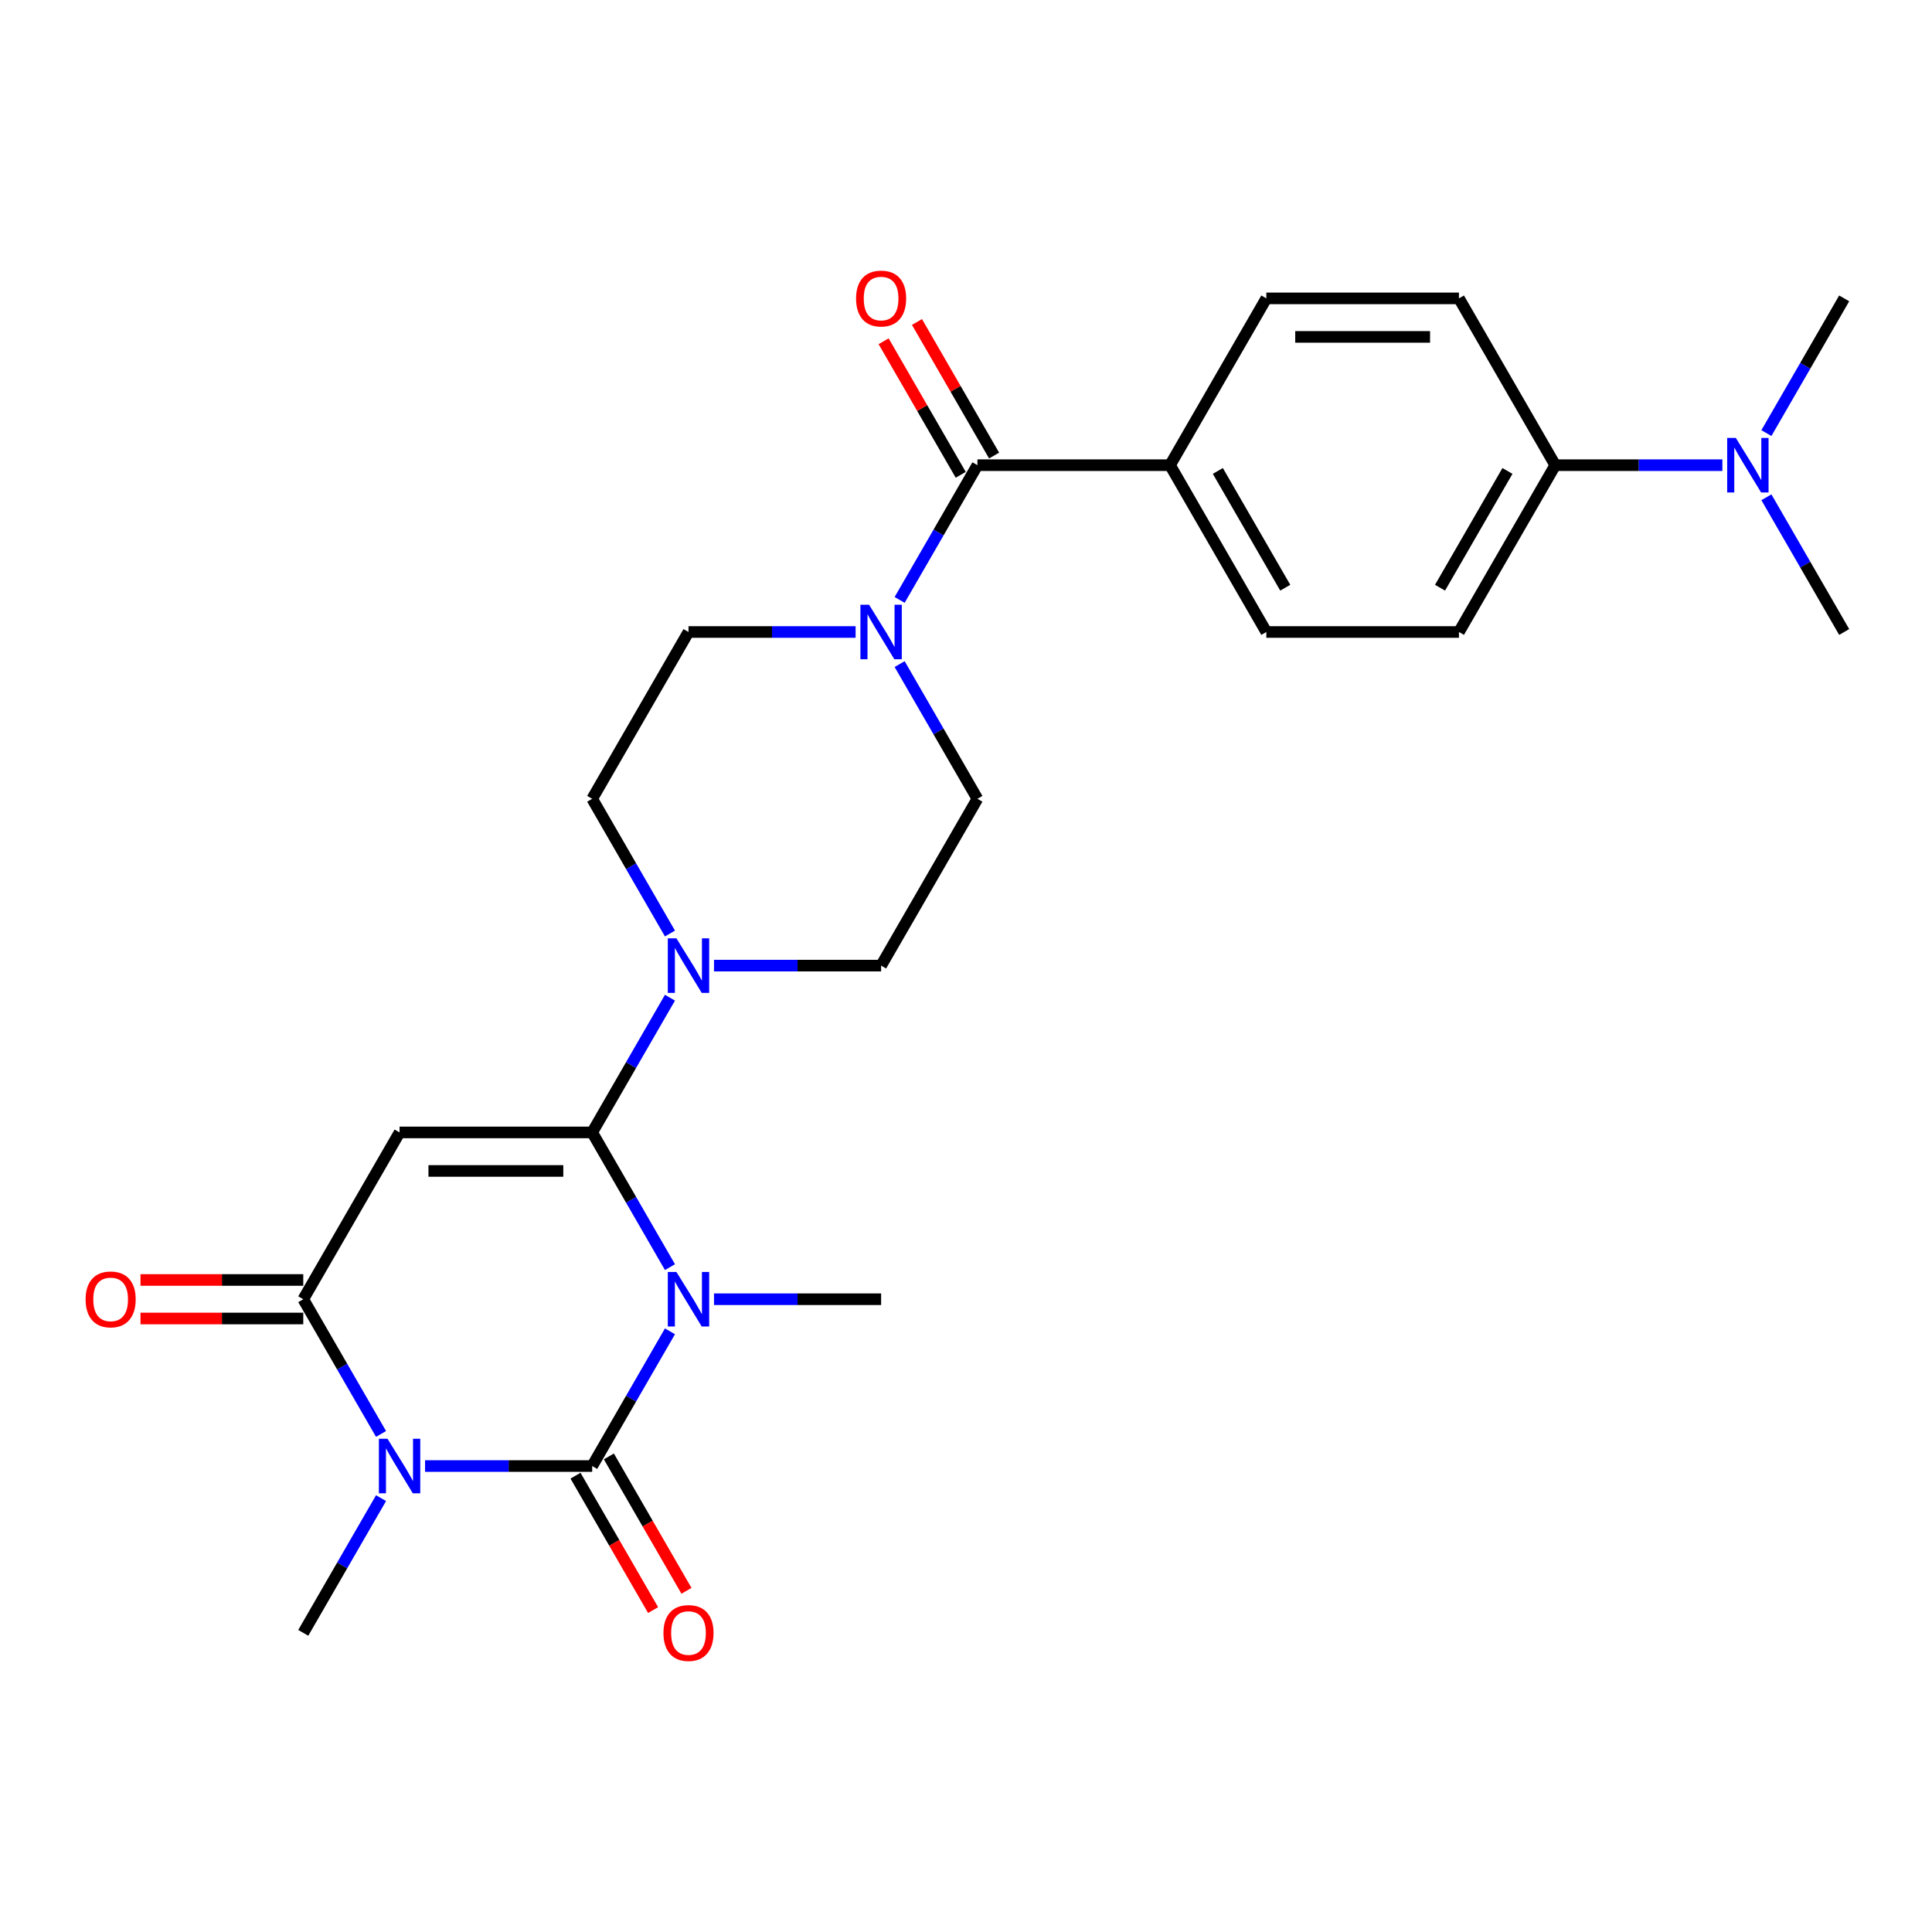 <?xml version='1.0' encoding='iso-8859-1'?>
<svg version='1.1' baseProfile='full'
              xmlns='http://www.w3.org/2000/svg'
                      xmlns:rdkit='http://www.rdkit.org/xml'
                      xmlns:xlink='http://www.w3.org/1999/xlink'
                  xml:space='preserve'
width='1000px' height='1000px' viewBox='0 0 1000 1000'>
<!-- END OF HEADER -->
<rect style='opacity:1.0;fill:#FFFFFF;stroke:none' width='1000' height='1000' x='0' y='0'> </rect>
<path class='bond-0' d='M 346.773,689.09 L 326.643,723.956' style='fill:none;fill-rule:evenodd;stroke:#0000FF;stroke-width:6px;stroke-linecap:butt;stroke-linejoin:miter;stroke-opacity:1' />
<path class='bond-0' d='M 326.643,723.956 L 306.514,758.821' style='fill:none;fill-rule:evenodd;stroke:#000000;stroke-width:6px;stroke-linecap:butt;stroke-linejoin:miter;stroke-opacity:1' />
<path class='bond-1' d='M 346.773,655.871 L 326.643,621.006' style='fill:none;fill-rule:evenodd;stroke:#0000FF;stroke-width:6px;stroke-linecap:butt;stroke-linejoin:miter;stroke-opacity:1' />
<path class='bond-1' d='M 326.643,621.006 L 306.514,586.14' style='fill:none;fill-rule:evenodd;stroke:#000000;stroke-width:6px;stroke-linecap:butt;stroke-linejoin:miter;stroke-opacity:1' />
<path class='bond-18' d='M 369.562,672.481 L 412.811,672.481' style='fill:none;fill-rule:evenodd;stroke:#0000FF;stroke-width:6px;stroke-linecap:butt;stroke-linejoin:miter;stroke-opacity:1' />
<path class='bond-18' d='M 412.811,672.481 L 456.06,672.481' style='fill:none;fill-rule:evenodd;stroke:#000000;stroke-width:6px;stroke-linecap:butt;stroke-linejoin:miter;stroke-opacity:1' />
<path class='bond-2' d='M 306.514,758.821 L 263.265,758.821' style='fill:none;fill-rule:evenodd;stroke:#000000;stroke-width:6px;stroke-linecap:butt;stroke-linejoin:miter;stroke-opacity:1' />
<path class='bond-2' d='M 263.265,758.821 L 220.016,758.821' style='fill:none;fill-rule:evenodd;stroke:#0000FF;stroke-width:6px;stroke-linecap:butt;stroke-linejoin:miter;stroke-opacity:1' />
<path class='bond-8' d='M 297.88,763.806 L 317.963,798.591' style='fill:none;fill-rule:evenodd;stroke:#000000;stroke-width:6px;stroke-linecap:butt;stroke-linejoin:miter;stroke-opacity:1' />
<path class='bond-8' d='M 317.963,798.591 L 338.047,833.377' style='fill:none;fill-rule:evenodd;stroke:#FF0000;stroke-width:6px;stroke-linecap:butt;stroke-linejoin:miter;stroke-opacity:1' />
<path class='bond-8' d='M 315.148,753.836 L 335.231,788.622' style='fill:none;fill-rule:evenodd;stroke:#000000;stroke-width:6px;stroke-linecap:butt;stroke-linejoin:miter;stroke-opacity:1' />
<path class='bond-8' d='M 335.231,788.622 L 355.315,823.407' style='fill:none;fill-rule:evenodd;stroke:#FF0000;stroke-width:6px;stroke-linecap:butt;stroke-linejoin:miter;stroke-opacity:1' />
<path class='bond-3' d='M 306.514,586.14 L 206.817,586.14' style='fill:none;fill-rule:evenodd;stroke:#000000;stroke-width:6px;stroke-linecap:butt;stroke-linejoin:miter;stroke-opacity:1' />
<path class='bond-3' d='M 291.559,606.08 L 221.771,606.08' style='fill:none;fill-rule:evenodd;stroke:#000000;stroke-width:6px;stroke-linecap:butt;stroke-linejoin:miter;stroke-opacity:1' />
<path class='bond-5' d='M 306.514,586.14 L 326.643,551.275' style='fill:none;fill-rule:evenodd;stroke:#000000;stroke-width:6px;stroke-linecap:butt;stroke-linejoin:miter;stroke-opacity:1' />
<path class='bond-5' d='M 326.643,551.275 L 346.773,516.41' style='fill:none;fill-rule:evenodd;stroke:#0000FF;stroke-width:6px;stroke-linecap:butt;stroke-linejoin:miter;stroke-opacity:1' />
<path class='bond-23' d='M 197.227,775.43 L 177.097,810.296' style='fill:none;fill-rule:evenodd;stroke:#0000FF;stroke-width:6px;stroke-linecap:butt;stroke-linejoin:miter;stroke-opacity:1' />
<path class='bond-23' d='M 177.097,810.296 L 156.968,845.161' style='fill:none;fill-rule:evenodd;stroke:#000000;stroke-width:6px;stroke-linecap:butt;stroke-linejoin:miter;stroke-opacity:1' />
<path class='bond-26' d='M 197.227,742.211 L 177.097,707.346' style='fill:none;fill-rule:evenodd;stroke:#0000FF;stroke-width:6px;stroke-linecap:butt;stroke-linejoin:miter;stroke-opacity:1' />
<path class='bond-26' d='M 177.097,707.346 L 156.968,672.481' style='fill:none;fill-rule:evenodd;stroke:#000000;stroke-width:6px;stroke-linecap:butt;stroke-linejoin:miter;stroke-opacity:1' />
<path class='bond-4' d='M 206.817,586.14 L 156.968,672.481' style='fill:none;fill-rule:evenodd;stroke:#000000;stroke-width:6px;stroke-linecap:butt;stroke-linejoin:miter;stroke-opacity:1' />
<path class='bond-10' d='M 156.968,662.511 L 114.846,662.511' style='fill:none;fill-rule:evenodd;stroke:#000000;stroke-width:6px;stroke-linecap:butt;stroke-linejoin:miter;stroke-opacity:1' />
<path class='bond-10' d='M 114.846,662.511 L 72.724,662.511' style='fill:none;fill-rule:evenodd;stroke:#FF0000;stroke-width:6px;stroke-linecap:butt;stroke-linejoin:miter;stroke-opacity:1' />
<path class='bond-10' d='M 156.968,682.45 L 114.846,682.45' style='fill:none;fill-rule:evenodd;stroke:#000000;stroke-width:6px;stroke-linecap:butt;stroke-linejoin:miter;stroke-opacity:1' />
<path class='bond-10' d='M 114.846,682.45 L 72.724,682.45' style='fill:none;fill-rule:evenodd;stroke:#FF0000;stroke-width:6px;stroke-linecap:butt;stroke-linejoin:miter;stroke-opacity:1' />
<path class='bond-11' d='M 369.562,499.8 L 412.811,499.8' style='fill:none;fill-rule:evenodd;stroke:#0000FF;stroke-width:6px;stroke-linecap:butt;stroke-linejoin:miter;stroke-opacity:1' />
<path class='bond-11' d='M 412.811,499.8 L 456.06,499.8' style='fill:none;fill-rule:evenodd;stroke:#000000;stroke-width:6px;stroke-linecap:butt;stroke-linejoin:miter;stroke-opacity:1' />
<path class='bond-12' d='M 346.773,483.19 L 326.643,448.325' style='fill:none;fill-rule:evenodd;stroke:#0000FF;stroke-width:6px;stroke-linecap:butt;stroke-linejoin:miter;stroke-opacity:1' />
<path class='bond-12' d='M 326.643,448.325 L 306.514,413.46' style='fill:none;fill-rule:evenodd;stroke:#000000;stroke-width:6px;stroke-linecap:butt;stroke-linejoin:miter;stroke-opacity:1' />
<path class='bond-6' d='M 505.908,240.779 L 485.779,275.645' style='fill:none;fill-rule:evenodd;stroke:#000000;stroke-width:6px;stroke-linecap:butt;stroke-linejoin:miter;stroke-opacity:1' />
<path class='bond-6' d='M 485.779,275.645 L 465.649,310.51' style='fill:none;fill-rule:evenodd;stroke:#0000FF;stroke-width:6px;stroke-linecap:butt;stroke-linejoin:miter;stroke-opacity:1' />
<path class='bond-9' d='M 505.908,240.779 L 605.605,240.779' style='fill:none;fill-rule:evenodd;stroke:#000000;stroke-width:6px;stroke-linecap:butt;stroke-linejoin:miter;stroke-opacity:1' />
<path class='bond-16' d='M 514.542,235.794 L 494.585,201.228' style='fill:none;fill-rule:evenodd;stroke:#000000;stroke-width:6px;stroke-linecap:butt;stroke-linejoin:miter;stroke-opacity:1' />
<path class='bond-16' d='M 494.585,201.228 L 474.628,166.662' style='fill:none;fill-rule:evenodd;stroke:#FF0000;stroke-width:6px;stroke-linecap:butt;stroke-linejoin:miter;stroke-opacity:1' />
<path class='bond-16' d='M 497.274,245.764 L 477.317,211.198' style='fill:none;fill-rule:evenodd;stroke:#000000;stroke-width:6px;stroke-linecap:butt;stroke-linejoin:miter;stroke-opacity:1' />
<path class='bond-16' d='M 477.317,211.198 L 457.36,176.631' style='fill:none;fill-rule:evenodd;stroke:#FF0000;stroke-width:6px;stroke-linecap:butt;stroke-linejoin:miter;stroke-opacity:1' />
<path class='bond-7' d='M 442.86,327.119 L 399.611,327.119' style='fill:none;fill-rule:evenodd;stroke:#0000FF;stroke-width:6px;stroke-linecap:butt;stroke-linejoin:miter;stroke-opacity:1' />
<path class='bond-7' d='M 399.611,327.119 L 356.362,327.119' style='fill:none;fill-rule:evenodd;stroke:#000000;stroke-width:6px;stroke-linecap:butt;stroke-linejoin:miter;stroke-opacity:1' />
<path class='bond-27' d='M 465.649,343.729 L 485.779,378.594' style='fill:none;fill-rule:evenodd;stroke:#0000FF;stroke-width:6px;stroke-linecap:butt;stroke-linejoin:miter;stroke-opacity:1' />
<path class='bond-27' d='M 485.779,378.594 L 505.908,413.46' style='fill:none;fill-rule:evenodd;stroke:#000000;stroke-width:6px;stroke-linecap:butt;stroke-linejoin:miter;stroke-opacity:1' />
<path class='bond-19' d='M 605.605,240.779 L 655.454,154.439' style='fill:none;fill-rule:evenodd;stroke:#000000;stroke-width:6px;stroke-linecap:butt;stroke-linejoin:miter;stroke-opacity:1' />
<path class='bond-20' d='M 605.605,240.779 L 655.454,327.119' style='fill:none;fill-rule:evenodd;stroke:#000000;stroke-width:6px;stroke-linecap:butt;stroke-linejoin:miter;stroke-opacity:1' />
<path class='bond-20' d='M 630.351,243.76 L 665.245,304.199' style='fill:none;fill-rule:evenodd;stroke:#000000;stroke-width:6px;stroke-linecap:butt;stroke-linejoin:miter;stroke-opacity:1' />
<path class='bond-14' d='M 456.06,499.8 L 505.908,413.46' style='fill:none;fill-rule:evenodd;stroke:#000000;stroke-width:6px;stroke-linecap:butt;stroke-linejoin:miter;stroke-opacity:1' />
<path class='bond-15' d='M 306.514,413.46 L 356.362,327.119' style='fill:none;fill-rule:evenodd;stroke:#000000;stroke-width:6px;stroke-linecap:butt;stroke-linejoin:miter;stroke-opacity:1' />
<path class='bond-13' d='M 805,240.779 L 755.151,327.119' style='fill:none;fill-rule:evenodd;stroke:#000000;stroke-width:6px;stroke-linecap:butt;stroke-linejoin:miter;stroke-opacity:1' />
<path class='bond-13' d='M 780.254,243.76 L 745.36,304.199' style='fill:none;fill-rule:evenodd;stroke:#000000;stroke-width:6px;stroke-linecap:butt;stroke-linejoin:miter;stroke-opacity:1' />
<path class='bond-17' d='M 805,240.779 L 848.248,240.779' style='fill:none;fill-rule:evenodd;stroke:#000000;stroke-width:6px;stroke-linecap:butt;stroke-linejoin:miter;stroke-opacity:1' />
<path class='bond-17' d='M 848.248,240.779 L 891.497,240.779' style='fill:none;fill-rule:evenodd;stroke:#0000FF;stroke-width:6px;stroke-linecap:butt;stroke-linejoin:miter;stroke-opacity:1' />
<path class='bond-28' d='M 805,240.779 L 755.151,154.439' style='fill:none;fill-rule:evenodd;stroke:#000000;stroke-width:6px;stroke-linecap:butt;stroke-linejoin:miter;stroke-opacity:1' />
<path class='bond-24' d='M 914.286,257.389 L 934.416,292.254' style='fill:none;fill-rule:evenodd;stroke:#0000FF;stroke-width:6px;stroke-linecap:butt;stroke-linejoin:miter;stroke-opacity:1' />
<path class='bond-24' d='M 934.416,292.254 L 954.545,327.119' style='fill:none;fill-rule:evenodd;stroke:#000000;stroke-width:6px;stroke-linecap:butt;stroke-linejoin:miter;stroke-opacity:1' />
<path class='bond-25' d='M 914.286,224.17 L 934.416,189.304' style='fill:none;fill-rule:evenodd;stroke:#0000FF;stroke-width:6px;stroke-linecap:butt;stroke-linejoin:miter;stroke-opacity:1' />
<path class='bond-25' d='M 934.416,189.304 L 954.545,154.439' style='fill:none;fill-rule:evenodd;stroke:#000000;stroke-width:6px;stroke-linecap:butt;stroke-linejoin:miter;stroke-opacity:1' />
<path class='bond-21' d='M 655.454,154.439 L 755.151,154.439' style='fill:none;fill-rule:evenodd;stroke:#000000;stroke-width:6px;stroke-linecap:butt;stroke-linejoin:miter;stroke-opacity:1' />
<path class='bond-21' d='M 670.408,174.378 L 740.196,174.378' style='fill:none;fill-rule:evenodd;stroke:#000000;stroke-width:6px;stroke-linecap:butt;stroke-linejoin:miter;stroke-opacity:1' />
<path class='bond-22' d='M 655.454,327.119 L 755.151,327.119' style='fill:none;fill-rule:evenodd;stroke:#000000;stroke-width:6px;stroke-linecap:butt;stroke-linejoin:miter;stroke-opacity:1' />
<path  class='atom-0' d='M 350.121 658.364
L 359.373 673.318
Q 360.29 674.794, 361.766 677.465
Q 363.241 680.137, 363.321 680.297
L 363.321 658.364
L 367.07 658.364
L 367.07 686.598
L 363.202 686.598
L 353.272 670.247
Q 352.115 668.333, 350.879 666.14
Q 349.683 663.947, 349.324 663.269
L 349.324 686.598
L 345.655 686.598
L 345.655 658.364
L 350.121 658.364
' fill='#0000FF'/>
<path  class='atom-3' d='M 200.575 744.704
L 209.827 759.658
Q 210.745 761.134, 212.22 763.806
Q 213.696 766.478, 213.775 766.637
L 213.775 744.704
L 217.524 744.704
L 217.524 772.938
L 213.656 772.938
L 203.726 756.588
Q 202.569 754.674, 201.333 752.48
Q 200.137 750.287, 199.778 749.609
L 199.778 772.938
L 196.109 772.938
L 196.109 744.704
L 200.575 744.704
' fill='#0000FF'/>
<path  class='atom-6' d='M 350.121 485.683
L 359.373 500.637
Q 360.29 502.113, 361.766 504.785
Q 363.241 507.457, 363.321 507.616
L 363.321 485.683
L 367.07 485.683
L 367.07 513.917
L 363.202 513.917
L 353.272 497.567
Q 352.115 495.653, 350.879 493.459
Q 349.683 491.266, 349.324 490.588
L 349.324 513.917
L 345.655 513.917
L 345.655 485.683
L 350.121 485.683
' fill='#0000FF'/>
<path  class='atom-8' d='M 449.818 313.002
L 459.07 327.957
Q 459.988 329.432, 461.463 332.104
Q 462.939 334.776, 463.018 334.936
L 463.018 313.002
L 466.767 313.002
L 466.767 341.237
L 462.899 341.237
L 452.969 324.886
Q 451.812 322.972, 450.576 320.779
Q 449.38 318.585, 449.021 317.907
L 449.021 341.237
L 445.352 341.237
L 445.352 313.002
L 449.818 313.002
' fill='#0000FF'/>
<path  class='atom-9' d='M 343.402 845.241
Q 343.402 838.462, 346.752 834.673
Q 350.101 830.885, 356.362 830.885
Q 362.623 830.885, 365.973 834.673
Q 369.323 838.462, 369.323 845.241
Q 369.323 852.1, 365.933 856.008
Q 362.544 859.877, 356.362 859.877
Q 350.141 859.877, 346.752 856.008
Q 343.402 852.14, 343.402 845.241
M 356.362 856.686
Q 360.669 856.686, 362.982 853.815
Q 365.335 850.904, 365.335 845.241
Q 365.335 839.698, 362.982 836.906
Q 360.669 834.075, 356.362 834.075
Q 352.055 834.075, 349.703 836.866
Q 347.39 839.658, 347.39 845.241
Q 347.39 850.944, 349.703 853.815
Q 352.055 856.686, 356.362 856.686
' fill='#FF0000'/>
<path  class='atom-11' d='M 44.31 672.56
Q 44.31 665.781, 47.66 661.992
Q 51.01 658.204, 57.271 658.204
Q 63.532 658.204, 66.882 661.992
Q 70.231 665.781, 70.231 672.56
Q 70.231 679.42, 66.842 683.328
Q 63.452 687.196, 57.271 687.196
Q 51.05 687.196, 47.66 683.328
Q 44.31 679.459, 44.31 672.56
M 57.271 684.006
Q 61.578 684.006, 63.891 681.134
Q 66.243 678.223, 66.243 672.56
Q 66.243 667.017, 63.891 664.226
Q 61.578 661.394, 57.271 661.394
Q 52.964 661.394, 50.611 664.186
Q 48.298 666.977, 48.298 672.56
Q 48.298 678.263, 50.611 681.134
Q 52.964 684.006, 57.271 684.006
' fill='#FF0000'/>
<path  class='atom-17' d='M 443.099 154.519
Q 443.099 147.739, 446.449 143.951
Q 449.799 140.162, 456.06 140.162
Q 462.32 140.162, 465.67 143.951
Q 469.02 147.739, 469.02 154.519
Q 469.02 161.378, 465.63 165.286
Q 462.241 169.154, 456.06 169.154
Q 449.838 169.154, 446.449 165.286
Q 443.099 161.418, 443.099 154.519
M 456.06 165.964
Q 460.366 165.964, 462.679 163.093
Q 465.032 160.181, 465.032 154.519
Q 465.032 148.975, 462.679 146.184
Q 460.366 143.353, 456.06 143.353
Q 451.753 143.353, 449.4 146.144
Q 447.087 148.936, 447.087 154.519
Q 447.087 160.221, 449.4 163.093
Q 451.753 165.964, 456.06 165.964
' fill='#FF0000'/>
<path  class='atom-18' d='M 898.456 226.662
L 907.708 241.617
Q 908.625 243.092, 910.1 245.764
Q 911.576 248.436, 911.656 248.595
L 911.656 226.662
L 915.404 226.662
L 915.404 254.896
L 911.536 254.896
L 901.606 238.546
Q 900.45 236.632, 899.214 234.438
Q 898.017 232.245, 897.658 231.567
L 897.658 254.896
L 893.989 254.896
L 893.989 226.662
L 898.456 226.662
' fill='#0000FF'/>
</svg>
